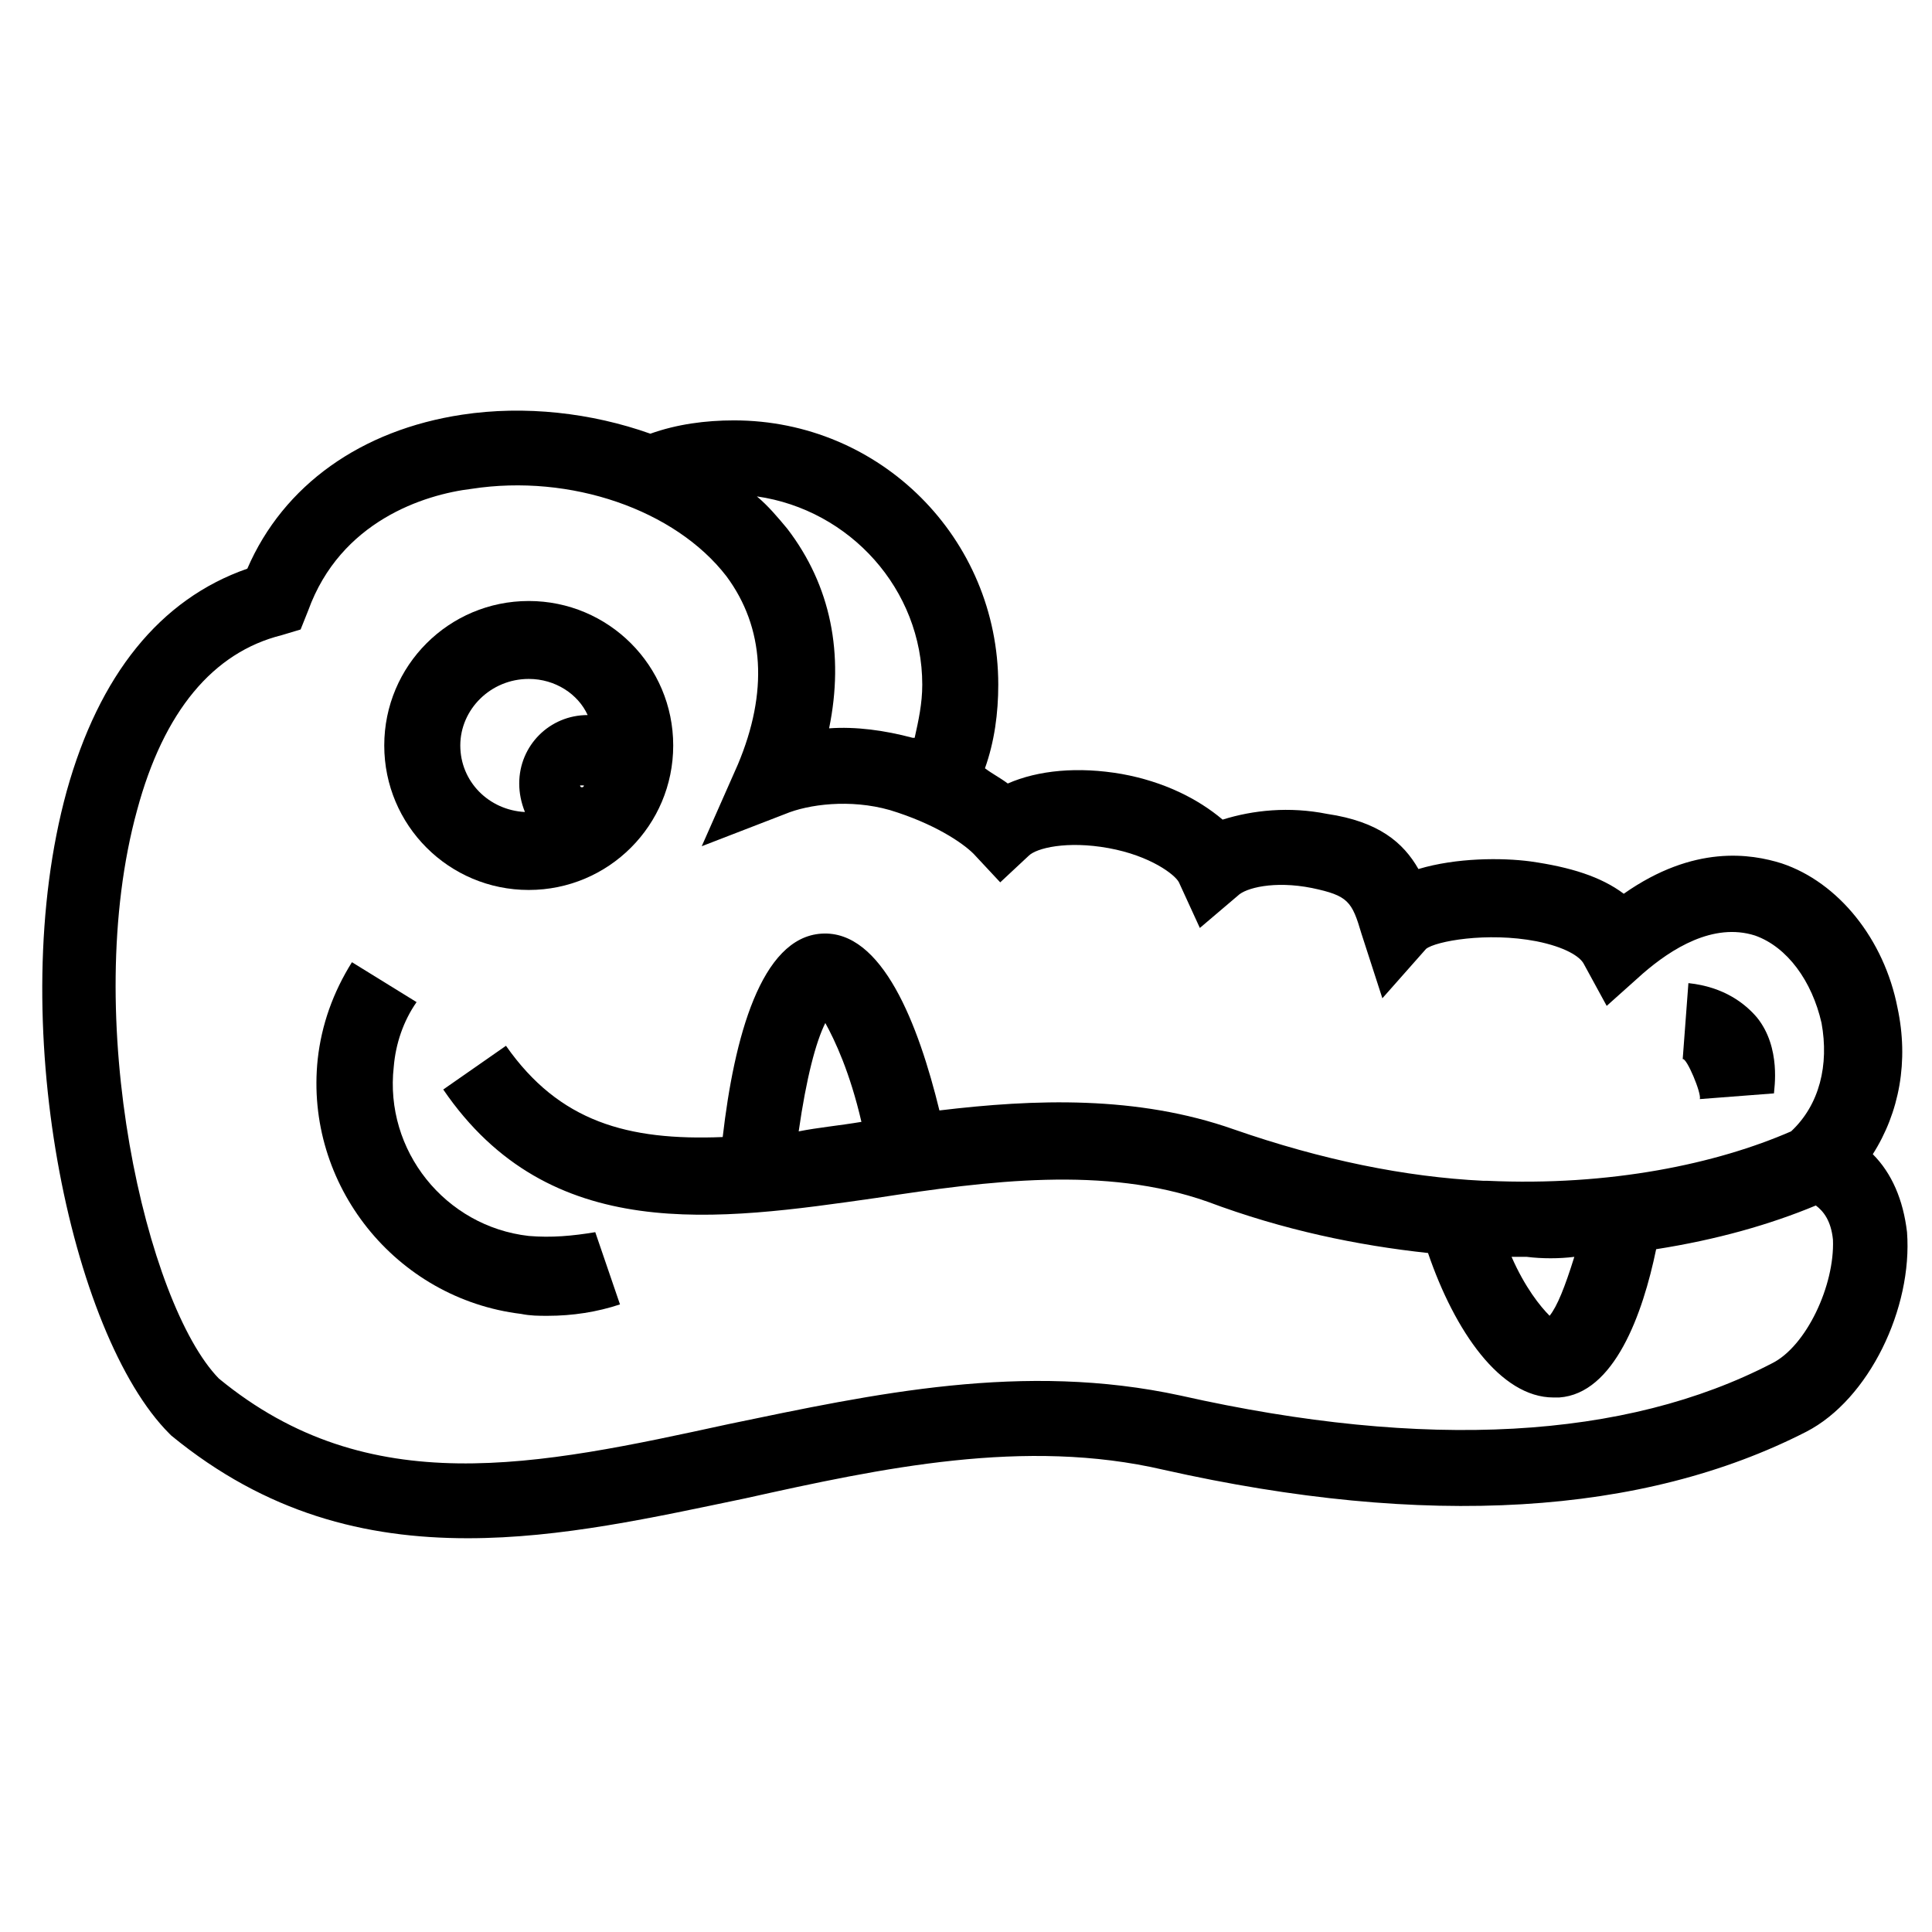 <?xml version="1.0" encoding="UTF-8"?>
<!-- Uploaded to: ICON Repo, www.iconrepo.com, Generator: ICON Repo Mixer Tools -->
<svg fill="#000000" width="800px" height="800px" version="1.1" viewBox="144 144 512 512" xmlns="http://www.w3.org/2000/svg">
 <g>
  <path d="m649.38 470.53c-1.008-8.566-4.031-15.617-9.07-20.656 7.055-11.082 9.574-24.688 6.551-38.793-3.527-18.137-15.617-33.25-30.73-38.289-8.062-2.519-23.176-5.039-41.816 8.062-6.047-4.535-14.105-7.055-24.688-8.566-7.559-1.008-19.648-1.008-29.727 2.016-4.031-7.055-10.578-12.594-24.184-14.609-10.078-2.016-19.648-1.008-27.711 1.512-6.551-5.543-15.617-10.078-26.703-12.09-11.586-2.016-22.168-1.008-30.23 2.519-2.016-1.512-4.031-2.519-6.047-4.031 2.519-7.055 3.527-14.609 3.527-22.168 0-38.793-31.234-70.031-70.031-70.031-7.559 0-15.113 1.008-22.168 3.527-15.617-5.543-33.25-7.559-49.879-5.039-26.703 4.031-47.359 18.641-56.93 40.809-23.176 8.062-39.297 28.215-47.863 58.945-16.625 60.457 1.008 144.09 27.207 170.29l0.504 0.504c25.191 20.656 51.387 27.207 78.594 27.207 24.688 0 49.375-5.543 73.555-10.578 36.273-8.062 74.059-16.121 110.84-7.559 69.527 15.617 126.96 12.09 170.29-10.078 16.637-8.566 28.223-32.75 26.711-52.902zm-260.97-145.1c0 5.039-1.008 9.574-2.016 14.105h-0.504c-7.559-2.016-15.113-3.023-22.168-2.519 4.031-19.648 0.504-37.785-11.082-52.898-2.519-3.023-5.039-6.047-8.062-8.566 24.688 3.531 43.832 24.691 43.832 49.879zm225.2 179.86c-38.793 20.152-91.691 23.176-156.68 8.566-41.816-9.07-81.113-0.504-119.91 7.559-50.883 11.082-95.219 20.656-135.02-12.09-19.145-19.648-36.777-95.723-21.664-150.64 7.055-26.199 20.152-41.816 38.289-46.352l5.039-1.512 2.016-5.039c8.566-23.68 30.73-30.73 43.328-32.242 26.199-4.031 53.906 5.543 67.512 23.176 10.078 13.602 11.082 30.73 3.023 49.879l-9.574 21.664 22.168-8.566c6.047-2.519 17.129-4.031 27.711-1.008 11.586 3.527 19.145 8.566 22.168 11.586l7.055 7.559 7.559-7.055c2.016-2.016 10.078-4.031 21.16-2.016s17.633 7.055 18.641 9.07l5.543 12.09 10.078-8.566c2.016-2.016 9.574-4.031 19.648-2.016 9.574 2.016 10.578 3.527 13.098 12.09l5.543 17.129 11.586-13.098c2.519-2.016 16.121-4.535 29.223-2.016 7.559 1.512 11.586 4.031 12.594 6.047l6.047 11.082 9.574-8.566c7.559-6.551 18.641-13.602 29.727-10.078 8.566 3.023 15.113 12.09 17.633 23.176 2.016 11.082-0.504 21.664-8.062 28.719-19.648 8.566-47.863 14.609-80.609 13.098h-1.008c-20.656-1.008-42.824-5.543-66-13.602-25.695-9.07-52.898-8.062-78.09-5.039-5.543-22.672-15.113-47.863-31.234-46.855-16.121 1.008-23.176 27.711-26.199 53.906-25.191 1.008-43.328-4.031-57.434-24.184l-16.625 11.586c28.215 41.312 72.547 34.762 114.87 28.719 29.727-4.535 60.457-8.566 87.664 1.008 20.152 7.559 39.801 11.586 58.441 13.602 7.055 20.656 19.145 38.289 33.25 38.289h1.512c14.609-1.008 22.168-22.168 25.695-39.297 16.121-2.519 30.23-6.551 42.32-11.586 2.016 1.512 4.031 4.031 4.535 9.07 0.488 12.098-7.066 28.223-16.137 32.754zm-52.395-28.211c-2.519 8.062-4.535 13.098-6.551 15.617-2.519-2.519-6.551-7.559-10.078-15.617h4.031c4.031 0.504 8.566 0.504 12.598 0zm-188.93-35.77c-6.047 1.008-11.586 1.512-16.625 2.519 2.016-14.105 4.535-23.68 7.055-28.719 2.516 4.535 6.547 13.098 9.57 26.199z"/>
  <path d="m284.12 379.85c21.16 0 38.289-17.129 38.289-38.289s-17.129-38.289-38.289-38.289-38.289 17.129-38.289 38.289c0 21.156 17.129 38.289 38.289 38.289zm13.605-27.711h1.008c0 0.504-0.504 0.504-0.504 0.504-0.504 0-0.504-0.504-0.504-0.504zm-13.605-28.215c7.055 0 13.098 4.031 15.617 9.574-10.078 0-18.137 8.062-18.137 18.137 0 2.519 0.504 5.039 1.512 7.559-9.574-0.504-17.129-8.062-17.129-17.633 0-9.574 8.062-17.637 18.137-17.637z"/>
  <path d="m284.12 471.54c-22.168-2.519-38.289-22.672-35.77-44.84 0.504-6.047 2.519-12.09 6.047-17.129l-17.129-10.578c-5.039 8.062-8.062 16.625-9.07 25.695-3.527 33.25 20.656 63.48 53.906 67.512 2.519 0.504 4.535 0.504 7.055 0.504 6.551 0 13.098-1.008 19.145-3.023l-6.551-19.145c-6.043 1.004-11.586 1.508-17.633 1.004z"/>
  <path d="m594.47 435.27 19.648-1.512c0-1.008 2.016-12.09-4.535-20.152-3.023-3.527-8.566-8.062-18.137-9.07l-1.512 20.152c1.008-0.504 5.039 9.07 4.535 10.582z"/>
 </g>
</svg>